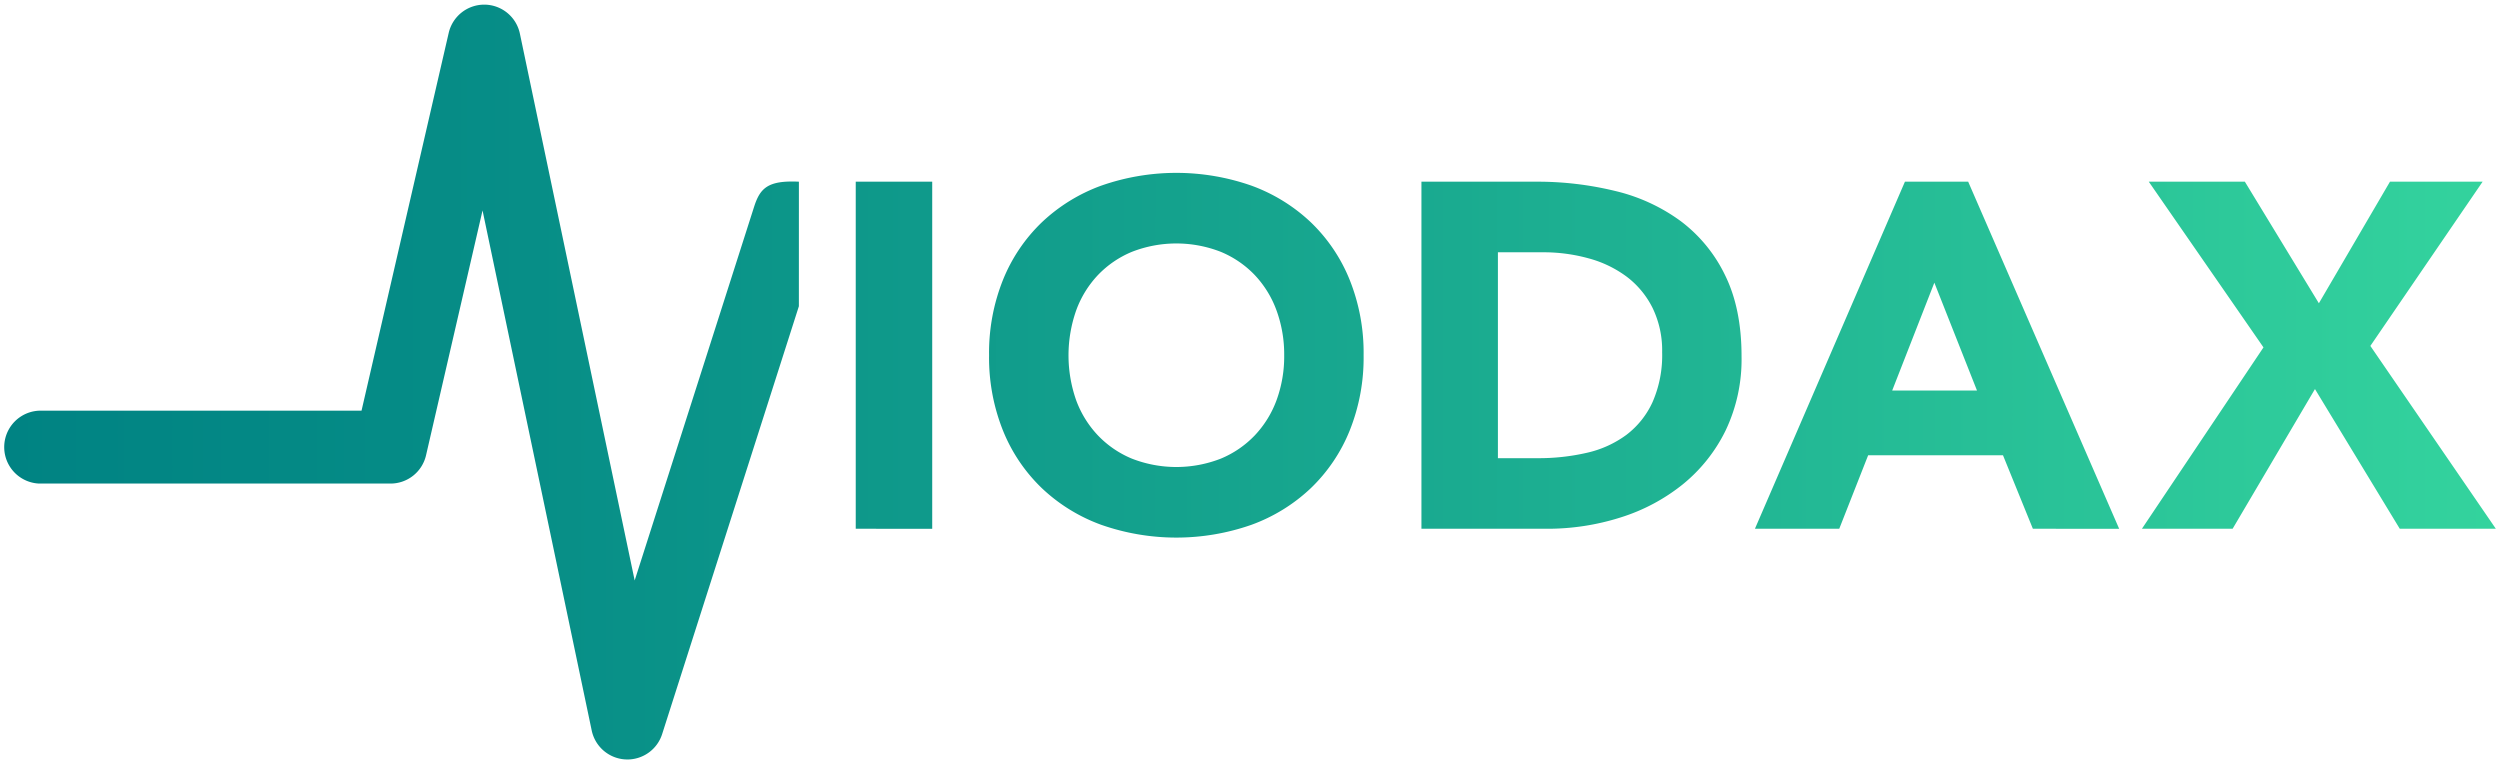 <svg id="Ebene_1" data-name="Ebene 1" xmlns="http://www.w3.org/2000/svg" xmlns:xlink="http://www.w3.org/1999/xlink" viewBox="0 0 602 184"><defs><style>.cls-1{fill:url(#Unbenannter_Verlauf_14);}</style><linearGradient id="Unbenannter_Verlauf_14" x1="1" y1="92" x2="708.566" y2="92" gradientUnits="userSpaceOnUse"><stop offset="0" stop-color="#008383"/><stop offset="0.18" stop-color="#078e87"/><stop offset="0.495" stop-color="#1aab90"/><stop offset="0.907" stop-color="#38daa0"/><stop offset="1" stop-color="#40e6a4"/></linearGradient></defs><path class="cls-1" d="M206.062,43.751h18.416v83.576H206.062ZM324.991,67.36a47.188,47.188,0,0,1,3.366,18.179,47.179,47.179,0,0,1-3.366,18.179,39.84,39.84,0,0,1-9.385,13.87,41.285,41.285,0,0,1-14.282,8.794,54.669,54.669,0,0,1-36.121,0,41.255,41.255,0,0,1-14.284-8.794,39.871,39.871,0,0,1-9.385-13.87,47.183,47.183,0,0,1-3.364-18.179A47.192,47.192,0,0,1,241.535,67.36,39.89,39.89,0,0,1,250.92,53.49a41.38,41.38,0,0,1,14.284-8.794,54.672,54.672,0,0,1,36.121,0,41.409,41.409,0,0,1,14.282,8.794A39.859,39.859,0,0,1,324.991,67.36ZM309.233,85.539a30.822,30.822,0,0,0-1.83-10.741,24.679,24.679,0,0,0-5.253-8.559,24.014,24.014,0,0,0-8.203-5.605,29.433,29.433,0,0,0-21.365,0,23.983,23.983,0,0,0-8.205,5.605,24.621,24.621,0,0,0-5.253,8.56,32.649,32.649,0,0,0,0,21.542,24.706,24.706,0,0,0,5.253,8.5,23.93,23.93,0,0,0,8.205,5.607,29.434,29.434,0,0,0,21.365,0A23.96,23.96,0,0,0,302.15,104.84a24.765,24.765,0,0,0,5.253-8.5A30.667,30.667,0,0,0,309.233,85.539ZM415.41,66.298q3.955,8.028,3.954,19.478a39.752,39.752,0,0,1-3.835,17.884,38.456,38.456,0,0,1-10.33,12.983,45.624,45.624,0,0,1-14.992,7.968,58.173,58.173,0,0,1-17.825,2.715h-30.1V43.751h27.621a78.874,78.874,0,0,1,19.064,2.244,43.637,43.637,0,0,1,15.76,7.26A35.576,35.576,0,0,1,415.41,66.298ZM400.243,84.831a23.349,23.349,0,0,0-2.303-10.682,21.364,21.364,0,0,0-6.196-7.497,27.183,27.183,0,0,0-9.148-4.426,40.631,40.631,0,0,0-11.038-1.476H360.697v49.578h9.562a51.396,51.396,0,0,0,11.863-1.297,25.415,25.415,0,0,0,9.504-4.309,20.676,20.676,0,0,0,6.314-7.909A28.034,28.034,0,0,0,400.243,84.831Zm73.692-41.08,36.358,83.576H489.517L482.317,109.62H449.854L442.89,127.327H422.586l36.121-83.576Zm2.124,50.288-10.268-25.97-10.153,25.97Zm94.722-10.741,27.033-39.546h-22.31L558.386,73.028,540.562,43.751H517.426l27.621,39.9L515.773,127.327h21.839l19.83-33.643,20.423,33.643H601ZM192.369,73.742,159.441,176.779a8.783,8.783,0,0,1-8.364,6.104c-.15,0-.3-.013-.453-.013a8.783,8.783,0,0,1-8.139-6.959L116.196,50.673l-13.608,58.968a8.782,8.782,0,0,1-8.55,6.802H9.423a8.783,8.783,0,0,1,0-17.55H87.056L108.05,7.919a8.783,8.783,0,0,1,8.548-6.802h.088a8.783,8.783,0,0,1,8.5,6.972l27.644,131.687,28.742-89.935c1.448-4.519,3.279-6.447,10.803-6.09Z"/></svg>